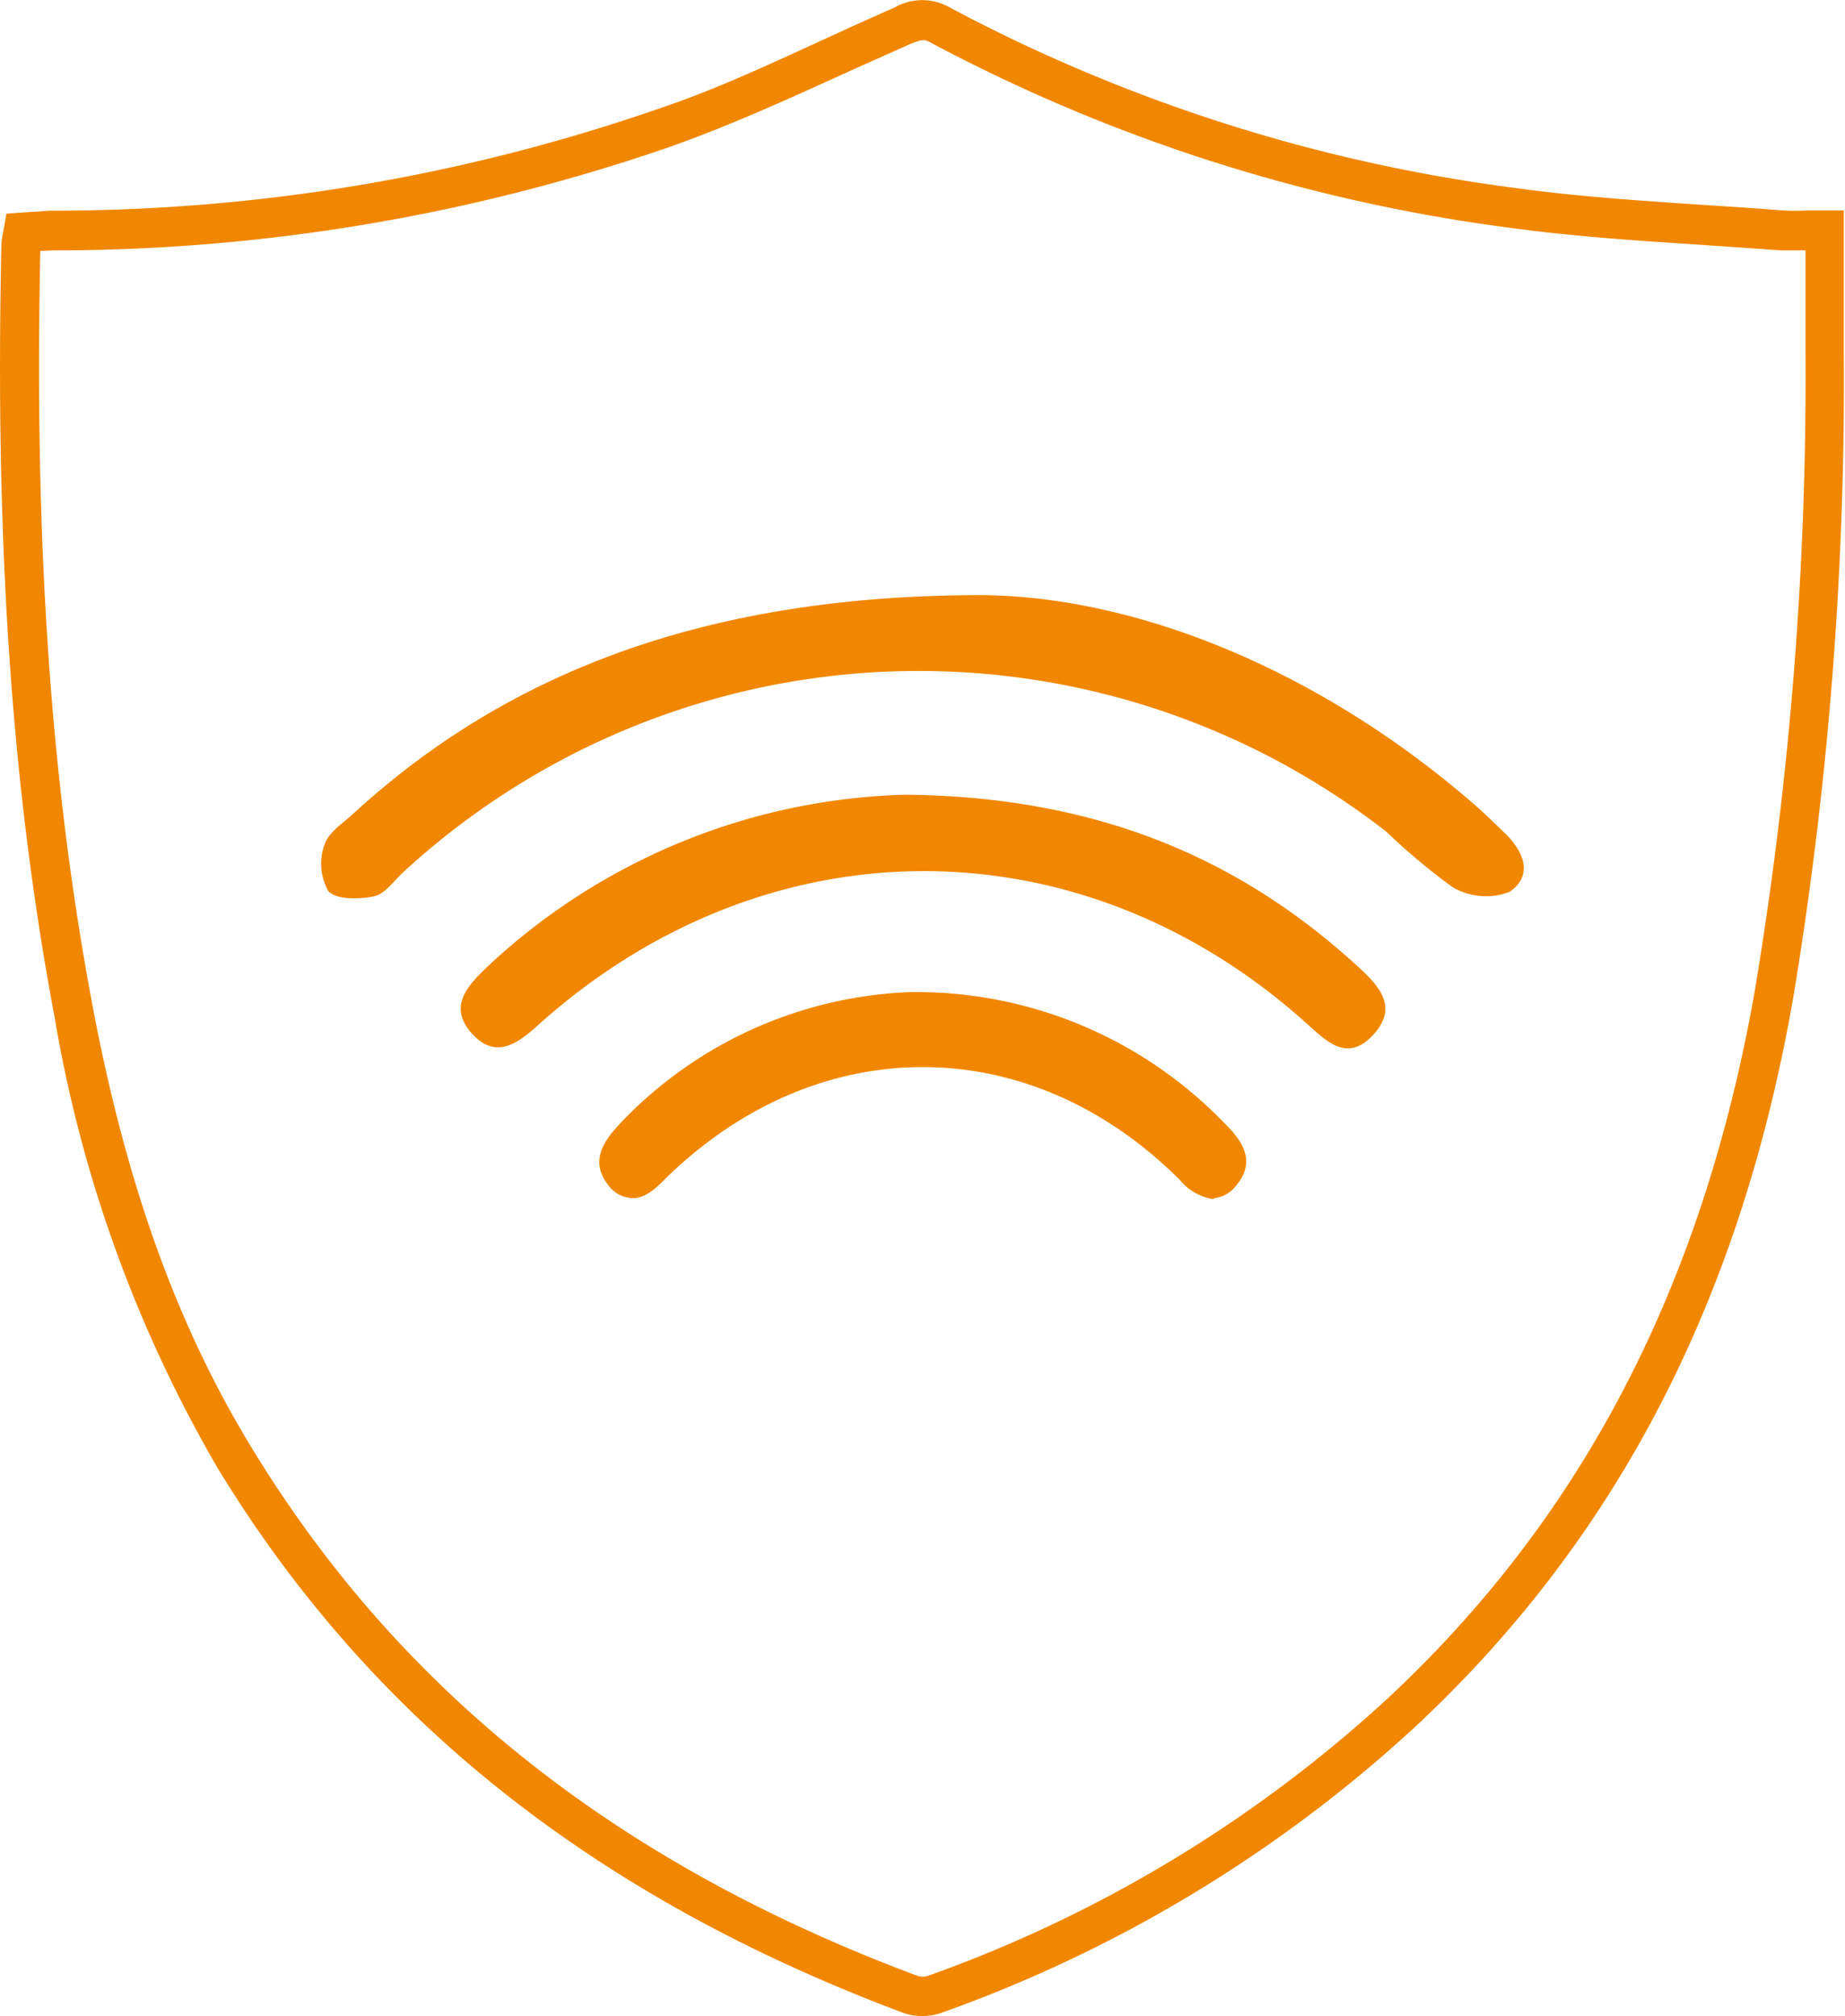 <svg xmlns="http://www.w3.org/2000/svg" viewBox="0 0 91.54 100"><defs><style>.cls-1{fill:#f18700;}</style></defs><title>Element 5</title><g id="Ebene_2" data-name="Ebene 2"><g id="Ebene_1-2" data-name="Ebene 1"><path class="cls-1" d="M45.76,100a2.67,2.67,0,0,1-.95-.16c-15.3-5.73-26.42-14.56-34-27a66.33,66.33,0,0,1-8.1-22.38C.59,39.22-.26,27,.07,12.14a2.86,2.86,0,0,1,.07-.54l.18-1,1.22-.09c.35,0,.69-.06,1-.06A91.74,91.74,0,0,0,32.63,5.41c3-1,5.93-2.4,8.78-3.7q1.5-.69,3-1.35a2.74,2.74,0,0,1,2.69,0A82,82,0,0,0,75,9.3c3.12.44,6.33.65,9.45.86,1.34.09,2.69.17,4,.28a11.81,11.81,0,0,0,1.2,0h1.83v7A187.21,187.21,0,0,1,89,49.32C86.39,64.47,80.2,76.39,70.1,85.76A68.57,68.57,0,0,1,46.74,99.83,2.88,2.88,0,0,1,45.76,100ZM2,12.45c-.31,14.64.53,26.6,2.63,37.64,1.67,8.75,4.16,15.66,7.86,21.73C19.83,83.87,30.62,92.44,45.5,98a.9.9,0,0,0,.56,0A66.76,66.76,0,0,0,68.77,84.32C78.54,75.25,84.53,63.7,87.09,49a185.52,185.52,0,0,0,2.49-31.58v-5c-.43,0-.82,0-1.22,0l-4-.28c-3.15-.2-6.4-.42-9.59-.86a84.15,84.15,0,0,1-28.6-9.17c-.29-.16-.41-.17-1,.07l-3,1.34c-2.9,1.32-5.89,2.69-8.95,3.77A93.63,93.63,0,0,1,2.6,12.42Z"/><path class="cls-1" d="M48.54,29.52c7.58,0,16.86,3.57,24.82,10.57.41.37.81.76,1.21,1.15,1,.92,1.56,2.14.33,3A3.29,3.29,0,0,1,72.06,44a32.07,32.07,0,0,1-3.27-2.74,37.75,37.75,0,0,0-48.78,2c-.47.43-.9,1.08-1.45,1.2-.74.15-1.86.18-2.27-.26a2.77,2.77,0,0,1-.19-2.3c.19-.61.92-1.07,1.44-1.55C25.14,33.38,35,29.55,48.54,29.52Z"/><path class="cls-1" d="M44.93,39.42c9,.09,16.13,2.83,22.22,8.32,1.1,1,2.34,2.1,1,3.57s-2.39.28-3.45-.66c-11.17-9.94-26.6-9.92-37.85.06-1.09,1-2.22,1.92-3.45.54s-.12-2.44.91-3.42A31.55,31.55,0,0,1,44.93,39.42Z"/><path class="cls-1" d="M45.2,49.63a20.77,20.77,0,0,1,15.19,6.3c.75.74,1.6,1.59.65,2.7s-1.63.21-2.36-.51c-7.63-7.51-18.18-7.5-25.88.05-.74.73-1.51,1.46-2.35.41s-.08-1.85.62-2.58A20.51,20.51,0,0,1,45.2,49.63Z"/><path class="cls-1" d="M60.19,59.48a2.68,2.68,0,0,1-1.69-1l-.07-.06c-7.44-7.33-17.87-7.31-25.37,0-.51.51-1.08,1.09-1.8,1a1.54,1.54,0,0,1-1.1-.66c-1-1.3,0-2.37.64-3.07a20.91,20.91,0,0,1,14.4-6.48h0a21.23,21.23,0,0,1,15.45,6.4c.73.73,1.84,1.84.67,3.21a1.55,1.55,0,0,1-1.08.61Zm-14.4-7.32a18.7,18.7,0,0,1,13.15,5.7l.07.07c.4.39.83.83,1.2.81a.77.77,0,0,0,.55-.35c.66-.77.29-1.29-.63-2.2A20.47,20.47,0,0,0,45.2,50a20.15,20.15,0,0,0-13.87,6.25c-.77.81-1.19,1.35-.59,2.1a.83.83,0,0,0,.56.39c.38,0,.86-.45,1.25-.83A18.89,18.89,0,0,1,45.79,52.16Z"/></g></g></svg>